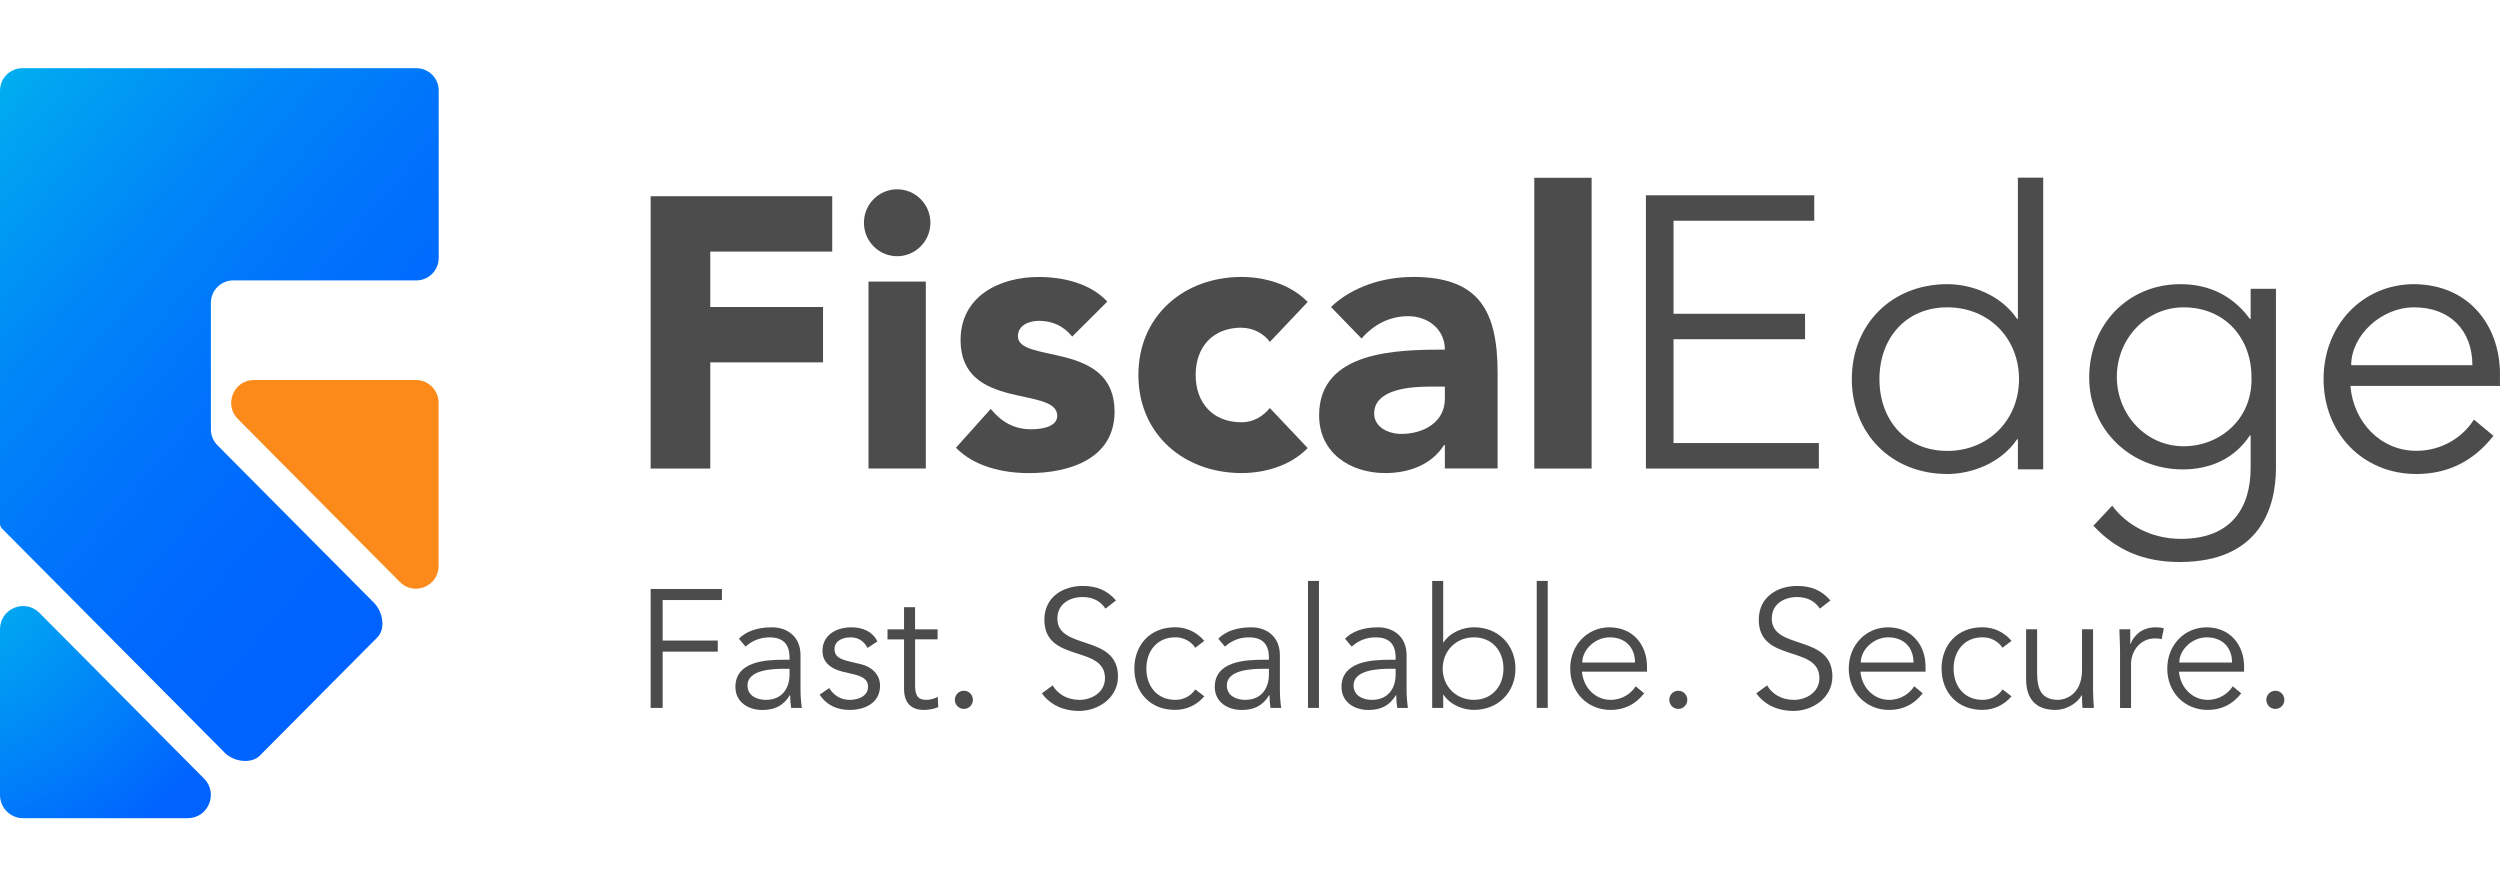 <svg width="110" height="39" viewBox="0 0 110 39" fill="none" xmlns="http://www.w3.org/2000/svg">
<g clip-path="url(#clip0_1875_6467)">
<path d="M19.305 3.99C19.305 3.443 18.865 3 18.322 3H0.985C0.442 3 0 3.443 0 3.99V8.58C0 8.58 0 8.584 0 8.588V23.061C0.007 23.136 0.036 23.206 0.093 23.262L0.276 23.446L9.894 33.125C10.278 33.512 11.046 33.632 11.431 33.247L16.602 28.046C16.985 27.661 16.839 26.91 16.456 26.524L9.568 19.592C9.383 19.406 9.279 19.155 9.279 18.893V13.327C9.279 12.78 9.719 12.338 10.262 12.338H18.32C18.863 12.338 19.303 11.895 19.303 11.348V3.99H19.305Z" fill="url(#paint0_linear_1875_6467)"/>
<path d="M8.26 36H1.014C0.454 36 0 35.543 0 34.98V27.688C0 26.779 1.092 26.324 1.732 26.965L8.978 34.258C9.618 34.901 9.165 36 8.26 36Z" fill="url(#paint1_radial_1875_6467)"/>
<path d="M11.171 16.721H18.3C18.851 16.721 19.298 17.171 19.298 17.724V24.898C19.298 25.793 18.222 26.241 17.595 25.608L10.466 18.434C9.837 17.802 10.282 16.721 11.171 16.721Z" fill="#FC8A1A"/>
<path d="M28.628 20.616H31.252V15.944H36.214V13.508H31.252V11.07H36.618V8.634H28.628V20.616Z" fill="#4C4C4C"/>
<path d="M40.736 12.39H38.214V20.614H40.736V12.39Z" fill="#4C4C4C"/>
<path d="M39.475 8.329C38.668 8.329 38.013 8.989 38.013 9.801C38.013 10.613 38.668 11.273 39.475 11.273C40.282 11.273 40.938 10.613 40.938 9.801C40.938 8.989 40.282 8.329 39.475 8.329Z" fill="#4C4C4C"/>
<path d="M44.789 14.794C44.789 14.302 45.293 14.116 45.714 14.116C46.319 14.116 46.808 14.353 47.176 14.81L48.723 13.27C47.965 12.458 46.772 12.187 45.696 12.187C43.981 12.187 42.265 13.033 42.265 14.962C42.265 18.092 46.519 16.975 46.519 18.296C46.519 18.735 45.947 18.888 45.375 18.888C44.618 18.888 44.064 18.567 43.592 17.992L42.062 19.7C42.869 20.53 44.13 20.817 45.274 20.817C47.023 20.817 49.041 20.207 49.041 18.11C49.041 14.98 44.788 16.011 44.788 14.794H44.789Z" fill="#4C4C4C"/>
<path d="M54.628 14.421C55.15 14.421 55.62 14.691 55.873 15.046L57.539 13.286C56.748 12.474 55.588 12.185 54.63 12.185C52.107 12.185 50.089 13.878 50.089 16.5C50.089 19.123 52.107 20.815 54.63 20.815C55.588 20.815 56.748 20.528 57.539 19.714L55.873 17.954C55.588 18.293 55.184 18.58 54.628 18.58C53.367 18.58 52.609 17.733 52.609 16.498C52.609 15.263 53.367 14.417 54.628 14.417V14.421Z" fill="#4C4C4C"/>
<path d="M62.161 12.187C60.832 12.187 59.487 12.626 58.562 13.507L59.907 14.894C60.445 14.284 61.135 13.912 61.96 13.912C62.834 13.912 63.574 14.487 63.574 15.383C61.471 15.383 58.041 15.434 58.041 18.277C58.041 19.935 59.419 20.815 60.95 20.815C61.976 20.815 62.984 20.46 63.54 19.58H63.574V20.612H65.895V16.432C65.895 13.691 65.104 12.184 62.161 12.184V12.187ZM63.574 17.552C63.574 18.567 62.649 19.092 61.657 19.092C61.101 19.092 60.463 18.805 60.463 18.196C60.463 17.079 62.179 17.011 62.952 17.011H63.574V17.552Z" fill="#4C4C4C"/>
<path d="M70.031 7.822H67.509V20.616H70.031V7.822Z" fill="#4C4C4C"/>
<path d="M73.635 14.926H79.422V13.806H73.635V9.713H79.827V8.593H72.42V20.616H80.03V19.494H73.635V14.926Z" fill="#4C4C4C"/>
<path d="M88.787 14.032H88.753C88.028 12.961 86.728 12.503 85.682 12.503C83.219 12.503 81.48 14.286 81.48 16.679C81.48 19.073 83.219 20.856 85.682 20.856C86.728 20.856 88.028 20.397 88.753 19.327H88.787V20.652H89.901V7.817H88.787V14.032ZM85.682 19.84C83.842 19.84 82.695 18.465 82.695 16.681C82.695 14.898 83.842 13.523 85.682 13.523C87.522 13.523 88.837 14.898 88.837 16.681C88.837 18.465 87.505 19.84 85.682 19.84Z" fill="#4C4C4C"/>
<path d="M99.03 14.032H98.996C98.084 12.791 96.887 12.503 95.941 12.503C93.613 12.503 91.924 14.303 91.924 16.611C91.924 18.92 93.764 20.654 96.041 20.654C97.188 20.654 98.286 20.229 98.995 19.159H99.028V20.585C99.028 22.301 98.218 23.71 95.957 23.71C94.693 23.71 93.595 23.133 92.936 22.249L92.11 23.133C93.121 24.219 94.336 24.728 95.906 24.728C99.449 24.728 100.142 22.317 100.142 20.585V12.707H99.028V14.032H99.03ZM96.077 19.635C94.424 19.635 93.141 18.243 93.141 16.579C93.141 14.915 94.424 13.523 96.077 13.523C97.933 13.523 99.064 14.915 99.064 16.579C99.132 18.413 97.698 19.635 96.077 19.635Z" fill="#4C4C4C"/>
<path d="M110 16.477C110 14.303 108.616 12.521 106.22 12.503C103.975 12.503 102.237 14.286 102.237 16.679C102.237 19.073 103.975 20.856 106.32 20.856C107.618 20.856 108.783 20.363 109.711 19.175L108.851 18.461C108.413 19.175 107.501 19.836 106.32 19.836C104.75 19.836 103.551 18.58 103.418 16.982H109.998V16.473L110 16.477ZM103.452 16.07C103.452 14.763 104.768 13.523 106.22 13.523C107.823 13.523 108.785 14.559 108.785 16.07H103.453H103.452Z" fill="#4C4C4C"/>
<path d="M29.157 31.148H28.628V25.915H31.765V26.402H29.157V28.184H31.582V28.672H29.157V31.148Z" fill="#4C4C4C"/>
<path d="M34.74 29.027V28.939C34.74 28.34 34.453 28.044 33.858 28.044C33.454 28.044 33.101 28.184 32.807 28.451L32.513 28.104C32.829 27.779 33.322 27.602 33.967 27.602C34.612 27.602 35.223 27.985 35.223 28.828V30.373C35.223 30.638 35.251 30.965 35.282 31.149H34.811C34.783 30.979 34.767 30.773 34.767 30.588H34.753C34.473 31.047 34.092 31.239 33.541 31.239C32.932 31.239 32.358 30.898 32.358 30.226C32.358 29.102 33.673 29.029 34.496 29.029H34.738L34.74 29.027ZM34.491 29.427C33.999 29.427 32.889 29.464 32.889 30.158C32.889 30.617 33.308 30.794 33.698 30.794C34.403 30.794 34.74 30.292 34.74 29.677V29.427H34.491Z" fill="#4C4C4C"/>
<path d="M38.171 28.509C38.025 28.227 37.781 28.043 37.43 28.043C37.079 28.043 36.718 28.19 36.718 28.561C36.718 28.885 36.946 29.003 37.393 29.108L37.885 29.226C38.362 29.337 38.722 29.685 38.722 30.172C38.722 30.927 38.054 31.237 37.386 31.237C36.864 31.237 36.386 31.052 36.064 30.565L36.483 30.276C36.68 30.586 36.981 30.794 37.386 30.794C37.79 30.794 38.194 30.617 38.194 30.217C38.194 29.869 37.901 29.751 37.541 29.663L37.07 29.552C36.835 29.493 36.189 29.301 36.189 28.643C36.189 27.926 36.812 27.602 37.459 27.602C37.936 27.602 38.385 27.772 38.604 28.222L38.171 28.511V28.509Z" fill="#4C4C4C"/>
<path d="M41.257 28.132H40.264V30.172C40.264 30.69 40.462 30.793 40.763 30.793C40.932 30.793 41.116 30.741 41.262 30.66L41.283 31.112C41.107 31.192 40.872 31.237 40.63 31.237C40.263 31.237 39.778 31.074 39.778 30.314V28.134H39.051V27.691H39.778V26.716H40.263V27.691H41.255V28.134L41.257 28.132Z" fill="#4C4C4C"/>
<path d="M42.411 31.192C42.176 31.192 42.014 31 42.014 30.793C42.014 30.585 42.176 30.393 42.411 30.393C42.646 30.393 42.808 30.585 42.808 30.793C42.808 31 42.646 31.192 42.411 31.192Z" fill="#4C4C4C"/>
<path d="M48.64 26.779C48.412 26.438 48.076 26.27 47.634 26.27C47.09 26.27 46.524 26.558 46.524 27.216C46.524 28.629 49.191 27.881 49.191 29.767C49.191 30.721 48.302 31.282 47.479 31.282C46.846 31.282 46.237 31.052 45.842 30.506L46.319 30.158C46.54 30.542 46.959 30.794 47.502 30.794C48.045 30.794 48.619 30.454 48.619 29.841C48.619 28.362 45.952 29.183 45.952 27.268C45.952 26.256 46.789 25.782 47.634 25.782C48.222 25.782 48.692 25.945 49.103 26.419L48.64 26.781V26.779Z" fill="#4C4C4C"/>
<path d="M52.592 28.502C52.429 28.251 52.114 28.043 51.733 28.043C50.933 28.028 50.44 28.627 50.44 29.418C50.44 30.208 50.931 30.807 51.733 30.793C52.114 30.793 52.431 30.586 52.592 30.334L52.989 30.637C52.65 31.036 52.196 31.228 51.733 31.235C50.609 31.25 49.911 30.459 49.911 29.418C49.911 28.376 50.609 27.584 51.733 27.6C52.196 27.607 52.65 27.799 52.989 28.199L52.592 28.502Z" fill="#4C4C4C"/>
<path d="M55.832 29.027V28.939C55.832 28.34 55.545 28.044 54.95 28.044C54.546 28.044 54.193 28.184 53.899 28.451L53.605 28.104C53.92 27.779 54.414 27.602 55.059 27.602C55.704 27.602 56.315 27.985 56.315 28.828V30.373C56.315 30.638 56.343 30.965 56.373 31.149H55.903C55.875 30.979 55.859 30.773 55.859 30.588H55.844C55.565 31.047 55.184 31.239 54.633 31.239C54.024 31.239 53.45 30.898 53.45 30.226C53.45 29.102 54.765 29.029 55.588 29.029H55.83L55.832 29.027ZM55.583 29.427C55.091 29.427 53.981 29.464 53.981 30.158C53.981 30.617 54.4 30.794 54.79 30.794C55.495 30.794 55.832 30.292 55.832 29.677V29.427H55.583Z" fill="#4C4C4C"/>
<path d="M58.035 31.148H57.551V25.56H58.035V31.148Z" fill="#4C4C4C"/>
<path d="M61.408 29.027V28.939C61.408 28.34 61.121 28.044 60.526 28.044C60.121 28.044 59.769 28.184 59.475 28.451L59.181 28.104C59.496 27.779 59.99 27.602 60.635 27.602C61.279 27.602 61.89 27.985 61.89 28.828V30.373C61.89 30.638 61.919 30.965 61.949 31.149H61.479C61.45 30.979 61.434 30.773 61.434 30.588H61.42C61.14 31.047 60.759 31.239 60.209 31.239C59.599 31.239 59.026 30.898 59.026 30.226C59.026 29.102 60.34 29.029 61.163 29.029H61.406L61.408 29.027ZM61.158 29.427C60.666 29.427 59.557 29.464 59.557 30.158C59.557 30.617 59.975 30.794 60.365 30.794C61.071 30.794 61.408 30.292 61.408 29.677V29.427H61.158Z" fill="#4C4C4C"/>
<path d="M63.016 25.56H63.501V28.265H63.515C63.83 27.799 64.397 27.6 64.851 27.6C65.923 27.6 66.68 28.376 66.68 29.418C66.68 30.459 65.923 31.235 64.851 31.235C64.395 31.235 63.83 31.036 63.515 30.57H63.501V31.148H63.016V25.56ZM64.853 28.043C64.06 28.043 63.479 28.641 63.479 29.418C63.479 30.194 64.06 30.793 64.853 30.793C65.645 30.793 66.153 30.194 66.153 29.418C66.153 28.641 65.654 28.043 64.853 28.043Z" fill="#4C4C4C"/>
<path d="M68.1 31.148H67.616V25.56H68.1V31.148Z" fill="#4C4C4C"/>
<path d="M69.606 29.552C69.664 30.248 70.186 30.794 70.868 30.794C71.383 30.794 71.779 30.506 71.969 30.196L72.343 30.506C71.939 31.024 71.433 31.237 70.867 31.237C69.846 31.237 69.089 30.461 69.089 29.419C69.089 28.378 69.846 27.602 70.822 27.602C71.864 27.609 72.468 28.385 72.468 29.331V29.554H69.604L69.606 29.552ZM71.941 29.152C71.941 28.494 71.522 28.043 70.824 28.043C70.192 28.043 69.62 28.582 69.62 29.152H71.941Z" fill="#4C4C4C"/>
<path d="M73.845 31.192C73.61 31.192 73.448 31 73.448 30.793C73.448 30.585 73.61 30.393 73.845 30.393C74.08 30.393 74.242 30.585 74.242 30.793C74.242 31 74.08 31.192 73.845 31.192Z" fill="#4C4C4C"/>
<path d="M80.074 26.779C79.846 26.438 79.51 26.27 79.068 26.27C78.525 26.27 77.958 26.558 77.958 27.216C77.958 28.629 80.625 27.881 80.625 29.767C80.625 30.721 79.736 31.282 78.913 31.282C78.281 31.282 77.671 31.052 77.276 30.506L77.753 30.158C77.974 30.542 78.393 30.794 78.936 30.794C79.479 30.794 80.053 30.454 80.053 29.841C80.053 28.362 77.386 29.183 77.386 27.268C77.386 26.256 78.224 25.782 79.068 25.782C79.656 25.782 80.126 25.945 80.538 26.419L80.074 26.781V26.779Z" fill="#4C4C4C"/>
<path d="M81.859 29.552C81.918 30.248 82.44 30.794 83.123 30.794C83.637 30.794 84.033 30.506 84.225 30.196L84.599 30.506C84.195 31.024 83.689 31.237 83.123 31.237C82.102 31.237 81.345 30.461 81.345 29.419C81.345 28.378 82.102 27.602 83.078 27.602C84.12 27.609 84.724 28.385 84.724 29.331V29.554H81.859V29.552ZM84.195 29.152C84.195 28.494 83.776 28.043 83.078 28.043C82.446 28.043 81.874 28.582 81.874 29.152H84.195Z" fill="#4C4C4C"/>
<path d="M88.11 28.502C87.948 28.251 87.633 28.043 87.251 28.043C86.452 28.028 85.958 28.627 85.958 29.418C85.958 30.208 86.45 30.807 87.251 30.793C87.633 30.793 87.95 30.586 88.11 30.334L88.507 30.637C88.169 31.036 87.715 31.228 87.251 31.235C86.127 31.25 85.429 30.459 85.429 29.418C85.429 28.376 86.127 27.584 87.251 27.6C87.715 27.607 88.169 27.799 88.507 28.199L88.11 28.502Z" fill="#4C4C4C"/>
<path d="M91.63 31.148C91.609 30.963 91.609 30.778 91.609 30.593H91.595C91.381 30.97 90.897 31.237 90.442 31.237C89.567 31.237 89.149 30.742 89.149 29.884V27.688H89.633V29.602C89.633 30.371 89.847 30.793 90.567 30.793C90.67 30.793 91.609 30.726 91.609 29.462V27.688H92.094V30.386C92.094 30.57 92.115 30.895 92.131 31.148H91.632H91.63Z" fill="#4C4C4C"/>
<path d="M93.284 28.769C93.284 28.459 93.269 28.191 93.253 27.689H93.731V28.333H93.745C93.884 27.964 94.244 27.602 94.848 27.602C94.987 27.602 95.104 27.616 95.208 27.646L95.111 28.127C95.053 28.105 94.963 28.089 94.832 28.089C94.098 28.089 93.766 28.733 93.766 29.199V31.151H93.282V28.77L93.284 28.769Z" fill="#4C4C4C"/>
<path d="M95.875 29.552C95.934 30.248 96.456 30.794 97.138 30.794C97.653 30.794 98.048 30.506 98.241 30.196L98.615 30.506C98.211 31.024 97.705 31.237 97.138 31.237C96.117 31.237 95.36 30.461 95.36 29.419C95.36 28.378 96.117 27.602 97.094 27.602C98.136 27.609 98.74 28.385 98.74 29.331V29.554H95.875V29.552ZM98.211 29.152C98.211 28.494 97.792 28.043 97.094 28.043C96.461 28.043 95.889 28.582 95.889 29.152H98.211Z" fill="#4C4C4C"/>
<path d="M100.115 31.192C99.88 31.192 99.718 31 99.718 30.793C99.718 30.585 99.88 30.393 100.115 30.393C100.35 30.393 100.512 30.585 100.512 30.793C100.512 31 100.35 31.192 100.115 31.192Z" fill="#4C4C4C"/>
</g>
<defs>
<linearGradient id="paint0_linear_1875_6467" x1="-1.062" y1="4.879" x2="20.641" y2="23.287" gradientUnits="userSpaceOnUse">
<stop stop-color="#00AEEF"/>
<stop offset="0.07" stop-color="#00A3F1"/>
<stop offset="0.31" stop-color="#0087F7"/>
<stop offset="0.54" stop-color="#0073FB"/>
<stop offset="0.77" stop-color="#0067FE"/>
<stop offset="1" stop-color="#0063FF"/>
</linearGradient>
<radialGradient id="paint1_radial_1875_6467" cx="0" cy="0" r="1" gradientUnits="userSpaceOnUse" gradientTransform="translate(-3.618 23.757) scale(16.481 16.585)">
<stop offset="0.22" stop-color="#00AEEF"/>
<stop offset="0.71" stop-color="#007DF9"/>
<stop offset="0.96" stop-color="#0063FF"/>
</radialGradient>
<clipPath id="clip0_1875_6467">
<rect width="110" height="33" fill="white" transform="translate(0 3)"/>
</clipPath>
</defs>
</svg>
